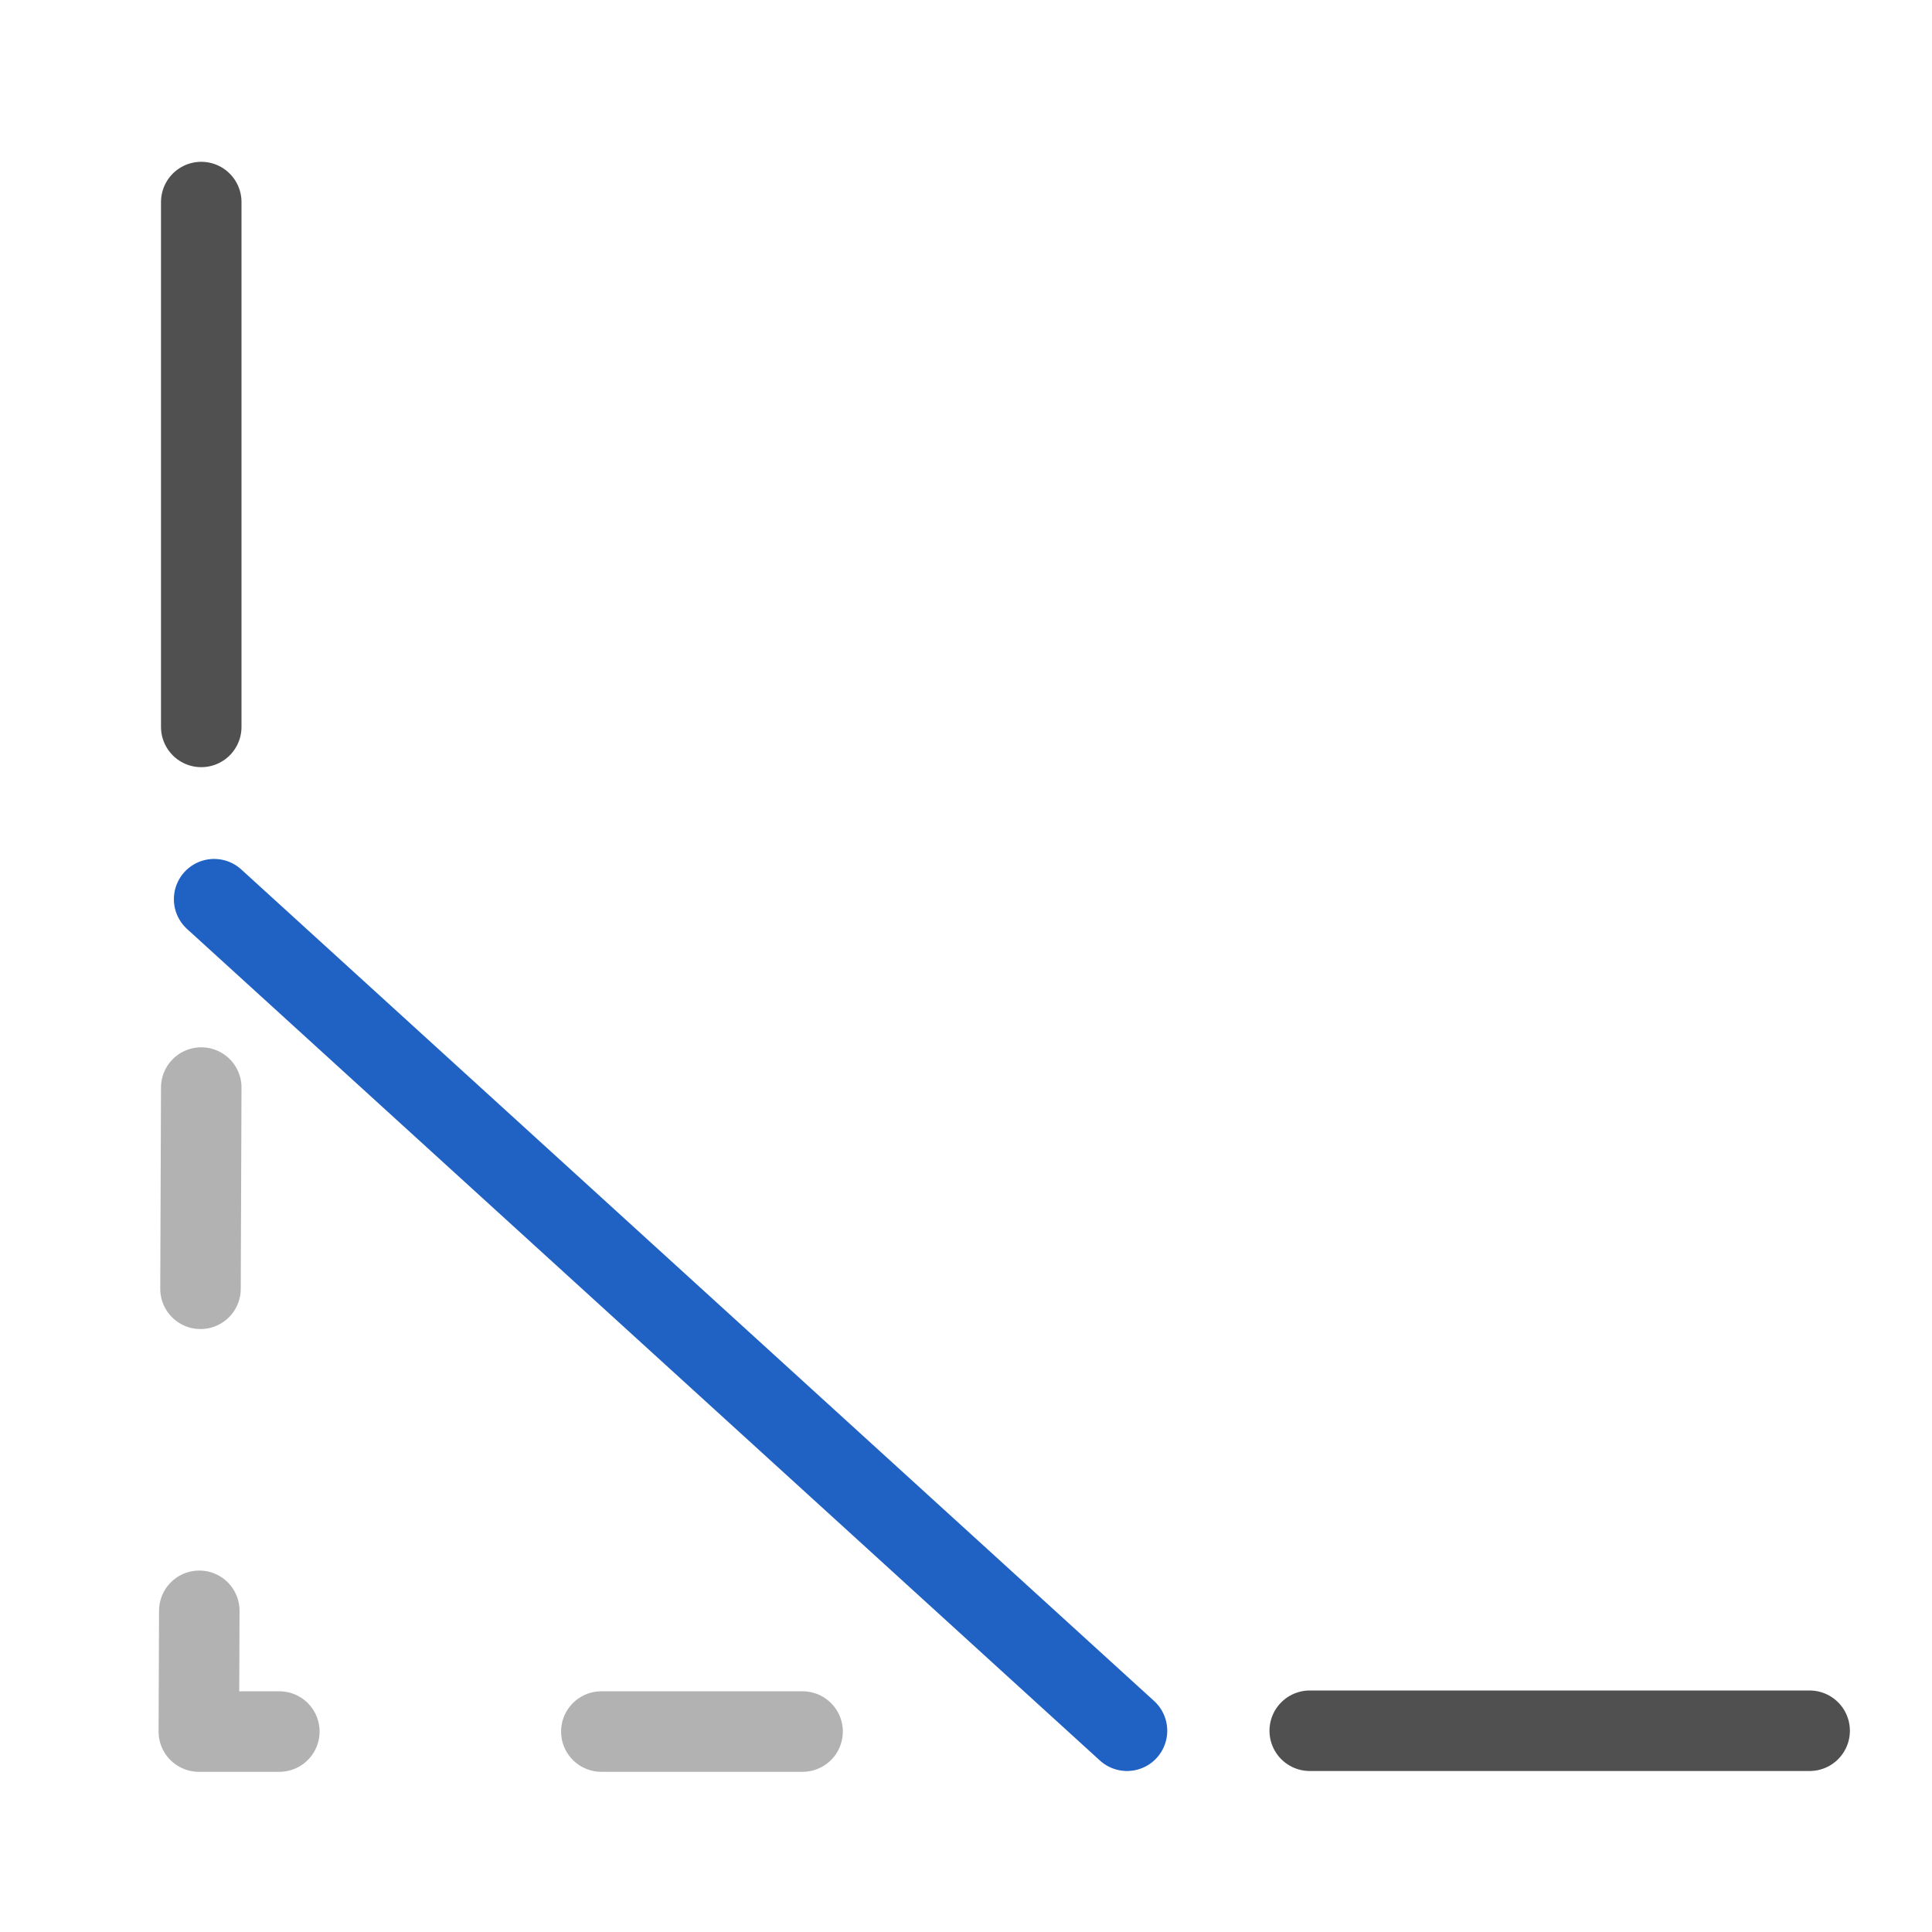 <?xml version="1.0" encoding="UTF-8"?><svg id="optimiert" xmlns="http://www.w3.org/2000/svg" viewBox="0 0 24 24"><defs><style>.cls-1{stroke:#505050;}.cls-1,.cls-2,.cls-3{fill:none;stroke-linecap:round;stroke-linejoin:round;}.cls-2{stroke:#b2b2b2;stroke-dasharray:0 0 2.5 4;}.cls-3{stroke:#2062c4;}</style></defs><line class="cls-1" x1="16.27" y1="21.5" x2="22.48" y2="21.5"/><line class="cls-1" x1="2.5" y1="2.51" x2="2.5" y2="9.03"/><polyline class="cls-2" points="2.5 13.51 2.47 21.51 11.46 21.51"/><line class="cls-3" x1="2.66" y1="11.17" x2="14" y2="21.5"/></svg>